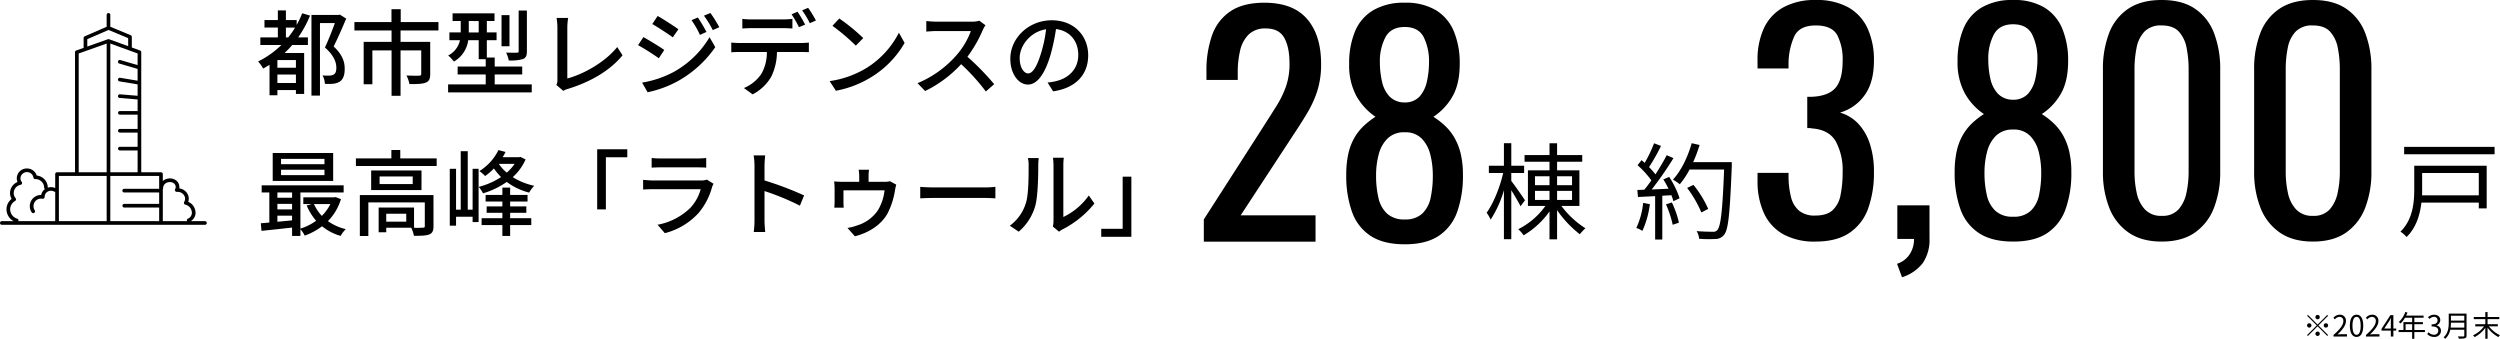 <svg xmlns="http://www.w3.org/2000/svg" width="854.819" height="115.854" viewBox="0 0 854.819 115.854">
  <g id="about07" transform="translate(-255.275 -3637.906)">
    <path id="パス_81" data-name="パス 81" d="M6789.684,1272.549h-4.83a3.349,3.349,0,0,0,1.473-3.862,3.992,3.992,0,0,0-2.006-2.571l-.326-.179.079-.364a3.351,3.351,0,0,0,0-1.469,3.689,3.689,0,0,0-2.758-2.673l-.383-.1.009-.4a2.753,2.753,0,0,0-.069-.687,2.881,2.881,0,0,0-1.5-1.9,3.549,3.549,0,0,0-1.665-.408,3.86,3.86,0,0,0-.857.1,3.732,3.732,0,0,0-1.573.78v-2.352a.626.626,0,0,0-.626-.626h-6.746v-41.051a.629.629,0,0,0-.413-.589l-2.812-1.022v-3.616a.624.624,0,0,0-.386-.578l-6.967-2.9v-4.053a.626.626,0,1,0-1.253,0v4.06l-7.5,3.266a.626.626,0,0,0-.376.574v3.372l-2.521.9a.628.628,0,0,0-.417.59v41.051h-6.152a.628.628,0,0,0-.626.626v4.765a3.614,3.614,0,0,0-1.454-.308,3.548,3.548,0,0,0-1.089.17c0-.017.005-.033.005-.051a4.156,4.156,0,0,0-3.5-4.046l-.273-.048-.1-.258a3.5,3.5,0,0,0-3.25-2.153,3.425,3.425,0,0,0-3.481,3.358,3.276,3.276,0,0,0,.119.877l.106.382-.348.189a4.108,4.108,0,0,0-2.184,3.586,4.012,4.012,0,0,0,.377,1.688l.155.33-.269.247a4.484,4.484,0,0,0-1.466,3.329,4.59,4.59,0,0,0,2.453,4.03h-4.049a.626.626,0,1,0,0,1.253h69.45a.626.626,0,1,0,0-1.253Zm-12.554-13.294a2.607,2.607,0,0,1,.578-.066,2.288,2.288,0,0,1,1.075.26,1.666,1.666,0,0,1,.866,1.077,1.6,1.6,0,0,1-.159,1.1.626.626,0,0,0,.556.918h.024l.128,0a2.593,2.593,0,0,1,2.651,1.84,2.221,2.221,0,0,1-.267,1.612.626.626,0,0,0,.381.918,2.842,2.842,0,0,1,2.143,2.054,2.2,2.2,0,0,1-1.283,2.749.626.626,0,0,0-.251.834h-8.293v-10.872a.619.619,0,0,0,.1-.395A2.071,2.071,0,0,1,6777.13,1259.255Zm-3.1,2.241h-11.962a.626.626,0,1,0,0,1.253h11.962v3.9h-11.962a.627.627,0,0,0,0,1.253h11.962v4.651H6757.3a.605.605,0,0,0,.024-.164v-15.3h16.7Zm-7.373-42.3-5.914-1.733a.625.625,0,0,0-.777.425.626.626,0,0,0,.425.778l6.265,1.836v4.025l-5.987-1a.613.613,0,0,0-.1-.009.627.627,0,0,0-.1,1.245l6.192,1.03v3.889l-6.039-.5-.054,0a.627.627,0,0,0-.048,1.251l6.141.509v3.96h-6.089a.627.627,0,0,0,0,1.253h6.089v4.861h-6.089a.627.627,0,0,0,0,1.253h6.089v4.86h-6.089a.627.627,0,0,0,0,1.253h6.089v7.45h-9.325v-44l9.325,3.388Zm-17.2-8.863,7.252-3.159,6.721,2.8v2.743l-6.512-2.366-.01,0a.7.7,0,0,0-.07-.018l-.033-.008a.648.648,0,0,0-.08-.007l-.021,0a.628.628,0,0,0-.1.009l-.028.007a.627.627,0,0,0-.069.018l-.009,0-7.038,2.5Zm-2.938,4.891,9.559-3.4v44.007h-9.559Zm9.559,41.862v15.3a.625.625,0,0,0,.024.164h-16.361v-15.461Zm-30.576,14.626a3.387,3.387,0,0,1-2.416-3.194,3.318,3.318,0,0,1,1.695-2.873.628.628,0,0,0,.164-.944,2.738,2.738,0,0,1-.656-1.778,2.915,2.915,0,0,1,2.369-2.793.627.627,0,0,0,.369-1,2.005,2.005,0,0,1-.431-1.244,2.238,2.238,0,0,1,4.438-.259.623.623,0,0,0,.625.546h.037a2.947,2.947,0,0,1,3,2.86.627.627,0,0,0,.3.531,3.315,3.315,0,0,0-1.226,1.7l-.1.32-.334.027a3.817,3.817,0,0,0-2.905,5.913.626.626,0,1,0,1.064-.661,2.643,2.643,0,0,1,.177-3.119,2.568,2.568,0,0,1,1.964-.894,2.817,2.817,0,0,1,.494.044.636.636,0,0,0,.109.009.628.628,0,0,0,.628-.622,2.112,2.112,0,0,1,.5-1.374,2.169,2.169,0,0,1,1.661-.748,2.381,2.381,0,0,1,1.138.293.619.619,0,0,0,.3.077l.022,0v10.013h-12.6c.006-.016.014-.031.019-.048A.627.627,0,0,0,6725.5,1271.714Z" transform="translate(-6464.333 2440.97)"/>
    <path id="パス_34704" data-name="パス 34704" d="M10.24-17.376v-3.36h3.136a31.364,31.364,0,0,1-2.336,3.36ZM13.664-7.008H7.328V-9.632h6.336ZM7.328-1.792v-2.88h6.336v2.88Zm8.48-23.84a30.654,30.654,0,0,1-1.888,4V-23.3H10.24v-3.3H7.488v3.3H2.912v2.56H7.488v3.36H1.5v2.592H8.7A30.455,30.455,0,0,1,.736-9.152,13.542,13.542,0,0,1,2.464-6.72C3.232-7.136,3.936-7.584,4.64-8V2.4H7.328V.64h6.336V1.952H16.48V-12.032H9.792c.9-.864,1.792-1.792,2.624-2.752H17.76v-2.592H14.432A38.844,38.844,0,0,0,18.5-24.832Zm12.864.448-.448.128H18.976V2.528h2.912v-24.8h5.088c-.9,2.528-2.208,5.856-3.392,8.352,3.008,2.624,3.9,4.992,3.9,6.88,0,1.152-.224,1.984-.9,2.368a3.044,3.044,0,0,1-1.408.352,15.865,15.865,0,0,1-2.4-.064,7.348,7.348,0,0,1,.8,2.88A17.428,17.428,0,0,0,26.5-1.536a5.466,5.466,0,0,0,2.176-.736c1.184-.8,1.7-2.336,1.664-4.48,0-2.176-.7-4.672-3.776-7.52,1.44-2.88,3.04-6.528,4.288-9.536ZM62.4-19.744v-2.88H49.5v-4.384H46.336v4.384H33.664v2.88h12.7v3.9H36.832v14.5h2.976V-12.928h6.56V2.592H49.44v-15.52h7.072V-4.9c0,.448-.16.576-.7.608s-2.432.032-4.352-.064A10.726,10.726,0,0,1,52.48-1.408c2.592,0,4.384-.032,5.6-.512,1.152-.48,1.5-1.344,1.5-2.912V-15.84H49.44v-3.9ZM92.64-26.56H89.824V-12.7c0,.416-.128.544-.64.544-.448.032-2.016.032-3.648-.032a10.623,10.623,0,0,1,.9,2.688,14.444,14.444,0,0,0,4.864-.48c1.056-.448,1.344-1.184,1.344-2.688Zm-5.952,1.568h-2.72v10.656h2.72Zm-13.92,5.92v-3.9H76.16v3.9Zm8.864,17.76V-4.7H91.04v-2.72H81.632V-10.5H78.944v-5.92h3.328v-2.656H78.944v-3.9h2.624V-25.6H67.232v2.624h2.784v3.9H66.144v2.656H69.76A7.616,7.616,0,0,1,65.728-11.2,13.316,13.316,0,0,1,67.68-9.12a9.834,9.834,0,0,0,4.9-7.3H76.16v6.5h2.4v2.5h-9.6V-4.7h9.6v3.392H65.7V1.44H94.3V-1.312ZM105.088.9a5.543,5.543,0,0,1,1.6-.672c7.776-2.4,14.4-6.272,18.656-11.488L123.52-14.08c-4.032,5.056-11.3,9.216-17.056,10.752v-17.5a20.871,20.871,0,0,1,.288-3.2h-3.968a18.937,18.937,0,0,1,.288,3.232V-2.912a3.532,3.532,0,0,1-.352,1.792ZM151.1-24.192l-2.176.928a30.658,30.658,0,0,1,2.88,5.024l2.24-.992A56.344,56.344,0,0,0,151.1-24.192Zm4.288-1.536-2.208.928a31.1,31.1,0,0,1,3.008,4.928l2.24-.992A46.872,46.872,0,0,0,155.392-25.728ZM137.344-24.7l-1.824,2.752c1.952,1.12,5.376,3.36,7.008,4.544l1.92-2.752C142.912-21.248,139.328-23.616,137.344-24.7ZM132.032-1.92l1.888,3.3a37.494,37.494,0,0,0,10.624-3.968,38.094,38.094,0,0,0,12.512-11.456L155.1-17.44A32.676,32.676,0,0,1,142.848-5.568,35.141,35.141,0,0,1,132.032-1.92Zm.448-15.552-1.824,2.752a79.448,79.448,0,0,1,7.1,4.48l1.856-2.848C138.112-14.144,134.464-16.384,132.48-17.472Zm55.3-4.288a46.375,46.375,0,0,0-2.592-4.384l-2.048.864a38.2,38.2,0,0,1,2.528,4.416Zm-7.552,1.216c1.024,0,2.176.064,3.2.128v-3.3a26.834,26.834,0,0,1-3.2.192H169.408a24.5,24.5,0,0,1-3.1-.192v3.3c.864-.064,2.048-.128,3.136-.128ZM165.44-15.456a28.544,28.544,0,0,1-2.912-.16v3.328c.9-.064,1.952-.1,2.912-.1h9.248a14.562,14.562,0,0,1-1.92,7.552,13.326,13.326,0,0,1-5.92,4.768l2.976,2.176a15.756,15.756,0,0,0,6.336-5.984,19.641,19.641,0,0,0,1.984-8.512h8.224c.832,0,1.952.032,2.688.064v-3.3a20.107,20.107,0,0,1-2.688.16Zm21.312-11.168a29.977,29.977,0,0,1,2.624,4.384l2.08-.9a35.274,35.274,0,0,0-2.656-4.352Zm12.7,2.784-2.336,2.5a72.75,72.75,0,0,1,8,6.784l2.528-2.592A64.8,64.8,0,0,0,199.456-23.84Zm-3.3,21.408L198.3.864A35.282,35.282,0,0,0,210.56-3.9a32.98,32.98,0,0,0,11.232-11.584l-1.952-3.488a30.468,30.468,0,0,1-11.1,12.064A33.25,33.25,0,0,1,196.16-2.432Zm51.2-20.64a9.706,9.706,0,0,1-2.784.32H232.7a34.238,34.238,0,0,1-3.488-.224v3.616c.512-.032,2.24-.192,3.488-.192h11.744A26.327,26.327,0,0,1,239.36-11.1a35.956,35.956,0,0,1-13.152,9.376L228.8.96a40.954,40.954,0,0,0,12.32-9.184,69.215,69.215,0,0,1,8.448,9.344l2.848-2.5a85.055,85.055,0,0,0-9.152-9.376,43.8,43.8,0,0,0,5.248-9.12,11.045,11.045,0,0,1,.928-1.664Zm16.7,18.016c-1.28,0-2.912-1.664-2.912-5.312,0-3.9,3.328-8.864,9.024-9.792A43.907,43.907,0,0,1,268.448-12C266.976-7.1,265.44-5.056,264.064-5.056Zm8.512,6.112c7.744-1.088,12-5.7,12-12.32,0-6.656-4.832-11.968-12.448-11.968-7.936,0-14.176,6.112-14.176,13.152,0,5.28,2.88,8.832,6.016,8.832,3.168,0,5.792-3.616,7.712-10.08a72.524,72.524,0,0,0,1.888-8.9c4.864.608,7.616,4.224,7.616,8.832,0,5.12-3.616,8.064-7.68,8.992a17.945,17.945,0,0,1-2.816.448ZM23.424,25.984H8.576V24.16H23.424Zm0,3.744H8.576V27.872H23.424ZM26.4,22.144H5.728v9.568H26.4Zm-.96,17.472a15.08,15.08,0,0,1-2.912,4.032,14.1,14.1,0,0,1-2.688-4.032ZM7.328,45.664v-2.08h5.024v1.6Zm0-6.112h5.024V41.44H7.328Zm5.024-3.9V37.44H7.328V35.648Zm14.88,1.568-.512.1H16.192v2.3h2.88l-1.728.48a19.605,19.605,0,0,0,3.232,5.216A18.416,18.416,0,0,1,15.2,48V35.648H29.984V33.216H1.952v2.432H4.576V45.92c-1.056.1-2.048.192-2.912.256l.224,2.592c2.912-.288,6.688-.7,10.464-1.12V50.5H15.2V48.224A9.321,9.321,0,0,1,16.672,50.4a22.1,22.1,0,0,0,5.92-3.2,17.73,17.73,0,0,0,6.368,3.3,8.817,8.817,0,0,1,1.76-2.3,17.781,17.781,0,0,1-6.112-2.752,18.179,18.179,0,0,0,4.448-7.52Zm24.16,8.416H44.544v-2.72h6.848ZM60.7,36.544H35.52V50.528h2.912V39.04h19.3v8.1c0,.416-.16.544-.672.544a26.408,26.408,0,0,1-3.008.032V40.8h-12.1v8.448h2.592V47.712h8.544a10.738,10.738,0,0,1,.928,2.752c2.5,0,4.16-.032,5.28-.48,1.088-.48,1.408-1.312,1.408-2.816Zm-7.1-3.776H42.272V30.176H53.6Zm-14.208-4.64v6.688H56.608V28.128ZM49.344,24V21.12H46.3V24H34.176v2.592H61.792V24ZM74.08,41.536H72.416v-20h-2.4v20h-1.6V27.552H66.272V47.008h2.144V43.936H74.08V45.76h2.048V27.552H74.08Zm14.368-15.68a15.892,15.892,0,0,1-2.688,3.008,14.131,14.131,0,0,1-2.72-3.008Zm1.984-2.368-.448.1H84.352a19.574,19.574,0,0,0,.992-1.792l-2.432-.64a17.529,17.529,0,0,1-6.5,7.168,17.692,17.692,0,0,1,1.952,1.7,20.252,20.252,0,0,0,3.008-2.592,21.218,21.218,0,0,0,2.432,2.944,25.116,25.116,0,0,1-7.648,3.36,9.168,9.168,0,0,1,1.472,2.208,28.042,28.042,0,0,0,8.128-3.9,21.7,21.7,0,0,0,7.648,3.648,13.782,13.782,0,0,1,1.728-2.336A22.579,22.579,0,0,1,87.808,30.4a17.614,17.614,0,0,0,4.384-6.048Zm-3.52,19.1h5.536V40.416H86.912V38.752h5.952V36.48H86.912v-2.5H84.256v2.5H78.528v2.272h5.728v1.664H78.88v2.176h5.376v1.856h-7.1v2.336h7.1V50.5h2.656V46.784h7.232V44.448H86.912Zm29.76-1.152h2.976V23.616h7.328V20.864h-10.3Zm37.536-10.176a6.349,6.349,0,0,1-2.048.288H135.776c-.928,0-2.144-.1-3.392-.224v3.328c1.216-.1,2.624-.128,3.392-.128h16.288a15.083,15.083,0,0,1-3.552,6.4,21.654,21.654,0,0,1-11.2,5.76l2.5,2.88a23.646,23.646,0,0,0,11.456-6.816,22.963,22.963,0,0,0,4.7-8.992,9.55,9.55,0,0,1,.48-1.088Zm-18.912-4.1c.9-.064,2.048-.1,3.04-.1h12.448c1.088,0,2.368.032,3.168.1v-3.3a30.57,30.57,0,0,1-3.136.16h-12.48a29.6,29.6,0,0,1-3.04-.16Zm52.128,9.5a110.425,110.425,0,0,0-13.536-5.12V26.56c0-1.12.128-2.528.224-3.584h-3.936a23.165,23.165,0,0,1,.288,3.584v18.5a33.5,33.5,0,0,1-.256,4.1h3.936a37.492,37.492,0,0,1-.256-4.1V35.168a85.309,85.309,0,0,1,12.1,4.992Zm29.344-4.864a6.513,6.513,0,0,1-1.984.192h-5.312V29.952a13.9,13.9,0,0,1,.16-2.08H206.08a14.644,14.644,0,0,1,.192,2.08V32h-5.7c-.96,0-2.08-.064-2.88-.128a19.543,19.543,0,0,1,.16,2.336v4.768c0,.576-.064,1.344-.1,1.856h3.232a14.247,14.247,0,0,1-.1-1.7V34.912h14.048a16.344,16.344,0,0,1-2.4,7.008,13.192,13.192,0,0,1-6.848,4.96,17.7,17.7,0,0,1-3.424.9l2.528,2.848c5.216-1.312,9.152-4.224,11.136-7.744a26.277,26.277,0,0,0,2.592-8.032,17.965,17.965,0,0,1,.416-1.888Zm10.368,5.856c1.056-.064,2.944-.128,4.736-.128H249.28c1.408,0,2.848.1,3.552.128V33.728c-.768.064-2.016.192-3.584.192H231.872c-1.728,0-3.712-.1-4.736-.192ZM260.8,49.056a17.978,17.978,0,0,0,5.7-8.96c.864-3.2.992-10.016.992-13.664a23.948,23.948,0,0,1,.16-2.56h-3.712a9.973,9.973,0,0,1,.256,2.592c0,3.68,0,9.92-.928,12.768a15.054,15.054,0,0,1-5.5,7.776Zm13.792,0a6.666,6.666,0,0,1,1.216-.8,33.56,33.56,0,0,0,10.88-8.832l-1.92-2.752a22.512,22.512,0,0,1-8.7,7.36v-17.7a19.27,19.27,0,0,1,.16-2.56h-3.712a23.451,23.451,0,0,1,.192,2.56V45.28a9.23,9.23,0,0,1-.224,2.016ZM299.328,30.24h-2.976V48.064h-7.328v2.752h10.3Z" transform="translate(342.794 3668.07)"/>
    <path id="パス_34705" data-name="パス 34705" d="M4.1,0V-7.6L24.7-39.7q2.3-3.6,4.25-6.7a34.051,34.051,0,0,0,3.2-6.55A23.277,23.277,0,0,0,33.4-60.9q0-5.6-1.8-8.8t-6.3-3.2a7.977,7.977,0,0,0-5.9,2.1,11.206,11.206,0,0,0-2.9,5.5,31.816,31.816,0,0,0-.8,7.3v2.7H5v-2.8A36.1,36.1,0,0,1,6.95-70.65a16.315,16.315,0,0,1,6.3-8.15q4.35-2.9,11.55-2.9,9.8,0,14.6,5.55T44.2-60.8a29.876,29.876,0,0,1-1.25,9.1,36.04,36.04,0,0,1-3.25,7.3q-2,3.4-4.4,7L16.7-9H42.3V0ZM72.8.9Q65.5.9,61.1-2a16.2,16.2,0,0,1-6.35-8.25A36.625,36.625,0,0,1,52.8-22.8a32.939,32.939,0,0,1,.7-7.2,19.509,19.509,0,0,1,2.05-5.45,17.81,17.81,0,0,1,3.2-4.1A26.859,26.859,0,0,1,62.8-42.7a20.974,20.974,0,0,1-6.5-7.05A21.949,21.949,0,0,1,53.8-60.8a28.213,28.213,0,0,1,2-11.1,15.128,15.128,0,0,1,6.25-7.25A20.613,20.613,0,0,1,72.8-81.7a20.073,20.073,0,0,1,10.65,2.55A15.29,15.29,0,0,1,89.6-71.9a28.213,28.213,0,0,1,2,11.1q0,6.8-2.45,11.1a20.283,20.283,0,0,1-6.55,7,26.859,26.859,0,0,1,4.05,3.15,17.81,17.81,0,0,1,3.2,4.1A20.63,20.63,0,0,1,91.95-30a30.824,30.824,0,0,1,.75,7.2,36.626,36.626,0,0,1-1.95,12.55A16.288,16.288,0,0,1,84.45-2Q80.1.9,72.8.9Zm0-8.5a8.362,8.362,0,0,0,6-2A10.3,10.3,0,0,0,81.65-15a35.374,35.374,0,0,0,.75-7.6,28.989,28.989,0,0,0-.85-7.15,11.864,11.864,0,0,0-2.95-5.5,7.734,7.734,0,0,0-5.8-2.15,8.013,8.013,0,0,0-5.85,2.1,11.66,11.66,0,0,0-3.05,5.45A27.868,27.868,0,0,0,63-22.6a33.245,33.245,0,0,0,.8,7.6,10.411,10.411,0,0,0,2.95,5.4A8.548,8.548,0,0,0,72.8-7.6Zm0-40a6.758,6.758,0,0,0,5.15-2.1,11.427,11.427,0,0,0,2.45-5.15,30.11,30.11,0,0,0,.7-6.55,18.408,18.408,0,0,0-1.8-8.5q-1.8-3.5-6.5-3.5t-6.6,3.5a17.6,17.6,0,0,0-1.9,8.5,30.11,30.11,0,0,0,.7,6.55,10.888,10.888,0,0,0,2.55,5.15A7.1,7.1,0,0,0,72.8-47.6Z" transform="translate(662.794 3720.536)"/>
    <path id="パス_34708" data-name="パス 34708" d="M23.8.9a22.01,22.01,0,0,1-11-2.5A15.734,15.734,0,0,1,6.2-8.8,25.964,25.964,0,0,1,4-19.9v-2.7H14.6v1.8a29.251,29.251,0,0,0,.85,6.5,8.853,8.853,0,0,0,2.7,4.6A8.353,8.353,0,0,0,23.8-8q3.9,0,5.9-1.85a9.538,9.538,0,0,0,2.7-5.25,38.946,38.946,0,0,0,.7-7.8,20.641,20.641,0,0,0-2.35-10.45Q28.4-37.4,22.5-37.8a2.4,2.4,0,0,0-.75-.1H21V-48.6h1.4q5.7-.2,8.2-3t2.5-9.3a17.981,17.981,0,0,0-1.85-8.8Q29.4-73,23.9-73t-7.3,3.65a23.009,23.009,0,0,0-2,9.35v1.7H4V-61A25.549,25.549,0,0,1,6.2-72.1a15.758,15.758,0,0,1,6.65-7.1A22.3,22.3,0,0,1,23.9-81.7,22.235,22.235,0,0,1,35-79.2a15.78,15.78,0,0,1,6.6,7.15A25.884,25.884,0,0,1,43.8-60.9q0,7.3-3.15,11.7a15.663,15.663,0,0,1-8.45,6,13.861,13.861,0,0,1,6.25,3.8,18.352,18.352,0,0,1,3.95,6.85,30.2,30.2,0,0,1,1.4,9.65,35.792,35.792,0,0,1-2,12.55,16.731,16.731,0,0,1-6.4,8.3Q31,.9,23.8.9ZM53.4,13.1,51.7,8.5a8.128,8.128,0,0,0,4.25-3.15A9.2,9.2,0,0,0,57.5,0H51.8V-11.5h11V-.2a14.03,14.03,0,0,1-2.3,8.45A14.432,14.432,0,0,1,53.4,13.1ZM91.4.9Q84.1.9,79.7-2a16.2,16.2,0,0,1-6.35-8.25A36.626,36.626,0,0,1,71.4-22.8a32.939,32.939,0,0,1,.7-7.2,19.509,19.509,0,0,1,2.05-5.45,17.81,17.81,0,0,1,3.2-4.1A26.86,26.86,0,0,1,81.4-42.7a20.974,20.974,0,0,1-6.5-7.05A21.95,21.95,0,0,1,72.4-60.8a28.213,28.213,0,0,1,2-11.1,15.128,15.128,0,0,1,6.25-7.25A20.613,20.613,0,0,1,91.4-81.7a20.073,20.073,0,0,1,10.65,2.55,15.29,15.29,0,0,1,6.15,7.25,28.213,28.213,0,0,1,2,11.1q0,6.8-2.45,11.1a20.283,20.283,0,0,1-6.55,7,26.859,26.859,0,0,1,4.05,3.15,17.809,17.809,0,0,1,3.2,4.1,20.63,20.63,0,0,1,2.1,5.45,30.824,30.824,0,0,1,.75,7.2,36.626,36.626,0,0,1-1.95,12.55A16.288,16.288,0,0,1,103.05-2Q98.7.9,91.4.9Zm0-8.5a8.362,8.362,0,0,0,6-2,10.3,10.3,0,0,0,2.85-5.4,35.374,35.374,0,0,0,.75-7.6,28.989,28.989,0,0,0-.85-7.15,11.864,11.864,0,0,0-2.95-5.5,7.734,7.734,0,0,0-5.8-2.15,8.013,8.013,0,0,0-5.85,2.1,11.66,11.66,0,0,0-3.05,5.45,27.868,27.868,0,0,0-.9,7.25,33.245,33.245,0,0,0,.8,7.6,10.411,10.411,0,0,0,2.95,5.4A8.548,8.548,0,0,0,91.4-7.6Zm0-40a6.758,6.758,0,0,0,5.15-2.1A11.427,11.427,0,0,0,99-54.85a30.11,30.11,0,0,0,.7-6.55,18.408,18.408,0,0,0-1.8-8.5q-1.8-3.5-6.5-3.5t-6.6,3.5a17.6,17.6,0,0,0-1.9,8.5,30.11,30.11,0,0,0,.7,6.55,10.888,10.888,0,0,0,2.55,5.15A7.1,7.1,0,0,0,91.4-47.6ZM142.2.9q-6.9,0-11.35-3.1a18.34,18.34,0,0,1-6.6-8.5A33.041,33.041,0,0,1,122.1-23V-57.9a33.944,33.944,0,0,1,2.1-12.45,17.474,17.474,0,0,1,6.55-8.35q4.45-3,11.45-3t11.4,3a17.582,17.582,0,0,1,6.5,8.35,33.945,33.945,0,0,1,2.1,12.45V-23a33.334,33.334,0,0,1-2.15,12.4,18.154,18.154,0,0,1-6.55,8.45Q149.1.9,142.2.9Zm0-8.8a7.281,7.281,0,0,0,5.75-2.2,12.265,12.265,0,0,0,2.7-5.65,33.566,33.566,0,0,0,.75-7.15V-58a36.926,36.926,0,0,0-.7-7.35,11.243,11.243,0,0,0-2.65-5.55Q146.1-73,142.2-73a7.773,7.773,0,0,0-5.9,2.1,11.016,11.016,0,0,0-2.7,5.55,36.924,36.924,0,0,0-.7,7.35v35.1a33.566,33.566,0,0,0,.75,7.15,11.754,11.754,0,0,0,2.8,5.65A7.473,7.473,0,0,0,142.2-7.9ZM193.9.9q-6.9,0-11.35-3.1a18.34,18.34,0,0,1-6.6-8.5A33.041,33.041,0,0,1,173.8-23V-57.9a33.945,33.945,0,0,1,2.1-12.45,17.474,17.474,0,0,1,6.55-8.35q4.45-3,11.45-3t11.4,3a17.582,17.582,0,0,1,6.5,8.35,33.945,33.945,0,0,1,2.1,12.45V-23a33.334,33.334,0,0,1-2.15,12.4,18.154,18.154,0,0,1-6.55,8.45Q200.8.9,193.9.9Zm0-8.8a7.281,7.281,0,0,0,5.75-2.2,12.265,12.265,0,0,0,2.7-5.65,33.567,33.567,0,0,0,.75-7.15V-58a36.924,36.924,0,0,0-.7-7.35,11.243,11.243,0,0,0-2.65-5.55Q197.8-73,193.9-73a7.773,7.773,0,0,0-5.9,2.1,11.016,11.016,0,0,0-2.7,5.55,36.926,36.926,0,0,0-.7,7.35v35.1a33.567,33.567,0,0,0,.75,7.15,11.754,11.754,0,0,0,2.8,5.65A7.473,7.473,0,0,0,193.9-7.9Z" transform="translate(852.225 3719.606)"/>
    <path id="パス_34706" data-name="パス 34706" d="M14.328-10.62c-.684-1.044-3.6-5.256-4.68-6.588v-2.736H14.04v-2.484H9.648v-7.7H7.128v7.7H1.98v2.484h4.9C5.76-15.012,3.456-9.4,1.224-6.372A14.056,14.056,0,0,1,2.592-4,37.473,37.473,0,0,0,7.128-14.04V2.7h2.52V-14.04C10.8-12.2,12.2-9.828,12.816-8.568Zm3.42-3.2h4.968v3.1H17.748Zm0-5h4.968v3.06H17.748Zm12.672,0v3.06H25.308v-3.06Zm0,8.1H25.308v-3.1H30.42Zm2.52,2.052V-20.844H25.308V-23.8h8.6v-2.268h-8.6V-30.1H22.716v4.032H14.184V-23.8h8.532v2.952h-7.38V-8.676h5.976A25.5,25.5,0,0,1,12.024-.72,11.234,11.234,0,0,1,13.86,1.368,28.745,28.745,0,0,0,22.716-6.8v9.54h2.592V-7.236a37.363,37.363,0,0,0,7.776,8.244,17.174,17.174,0,0,1,1.908-2.052,30.84,30.84,0,0,1-8.208-7.632Z" transform="translate(762.379 3717)"/>
    <path id="パス_34707" data-name="パス 34707" d="M3.384-9.72a25.872,25.872,0,0,1-2.34,8.568A9.351,9.351,0,0,1,3.132-.144,31.682,31.682,0,0,0,5.688-9.288Zm7.812.5a35.854,35.854,0,0,1,2.3,6.984l2.124-.72a31.186,31.186,0,0,0-2.412-6.912Zm-.9-8.532a33.661,33.661,0,0,1,1.764,3.2c-1.98.072-3.96.18-5.76.252A116.271,116.271,0,0,0,13.752-25.02l-2.3-1.008C10.44-24.084,9.072-21.744,7.6-19.476A25.336,25.336,0,0,0,5.4-21.96,64.778,64.778,0,0,0,9.5-29.2l-2.376-.9a49.137,49.137,0,0,1-3.2,6.7c-.36-.324-.72-.648-1.08-.936L1.476-22.608a31.221,31.221,0,0,1,4.716,5.184c-.792,1.152-1.62,2.268-2.412,3.2-.828.036-1.656.072-2.376.072l.216,2.412,5.868-.288V2.808H9.936V-12.168l3.1-.18a12.421,12.421,0,0,1,.684,2.052L15.84-11.3a29.447,29.447,0,0,0-3.564-7.308Zm23.4-5.9H20.484a45.728,45.728,0,0,0,2.2-5.868l-2.7-.612c-1.332,4.752-3.636,9.468-6.408,12.456a18.982,18.982,0,0,1,2.34,1.584,28.5,28.5,0,0,0,3.348-5.04H31.068C30.528-7.092,29.916-1.62,28.728-.4a1.766,1.766,0,0,1-1.548.54c-.9,0-3.1,0-5.508-.216a6.125,6.125,0,0,1,.864,2.628,42.112,42.112,0,0,0,5.544.072,3.7,3.7,0,0,0,2.988-1.44c1.476-1.764,1.98-7.344,2.628-23.472ZM25.632-7.668a36.4,36.4,0,0,0-5.04-8.208l-2.16,1.044a38.546,38.546,0,0,1,4.86,8.388Z" transform="translate(813.725 3717)"/>
    <path id="パス_34709" data-name="パス 34709" d="M28.116-19.008v7.632H8.712c.036-.684.036-1.368.036-2.016v-5.616Zm2.7-2.484H6.048v8.064c0,4.5-.468,10.332-4.716,14.472A9.327,9.327,0,0,1,3.42,2.88C6.732-.324,8.028-4.788,8.5-8.892h19.62v1.98h2.7ZM2.592-27.936v2.52H33.516v-2.52Z" transform="translate(1074.725 3716.07)"/>
    <path id="パス_34710" data-name="パス 34710" d="M5.75-6.65A.755.755,0,0,0,5-7.4a.755.755,0,0,0-.75.75A.755.755,0,0,0,5-5.9.755.755,0,0,0,5.75-6.65ZM1.7-7.39l-.29.29,3.3,3.3L1.4-.49l.29.29L5-3.51,8.3-.21,8.59-.5,5.29-3.8l3.3-3.3L8.3-7.39,5-4.09Zm.45,2.84a.755.755,0,0,0-.75.75.755.755,0,0,0,.75.75A.755.755,0,0,0,2.9-3.8.755.755,0,0,0,2.15-4.55Zm5.7,1.5A.755.755,0,0,0,8.6-3.8a.755.755,0,0,0-.75-.75.755.755,0,0,0-.75.75A.755.755,0,0,0,7.85-3.05ZM4.25-.95A.755.755,0,0,0,5-.2a.755.755,0,0,0,.75-.75A.755.755,0,0,0,5-1.7.755.755,0,0,0,4.25-.95ZM10.44,0h4.61V-.79H13.02c-.37,0-.82.04-1.2.07,1.72-1.63,2.87-3.12,2.87-4.58a2.011,2.011,0,0,0-2.13-2.17A2.8,2.8,0,0,0,10.4-6.39l.53.52a2.053,2.053,0,0,1,1.52-.85A1.289,1.289,0,0,1,13.8-5.27c0,1.26-1.06,2.72-3.36,4.73Zm7.89.13c1.39,0,2.28-1.27,2.28-3.82s-.89-3.78-2.28-3.78-2.29,1.23-2.29,3.78S16.93.13,18.33.13Zm0-.73c-.84,0-1.4-.93-1.4-3.09,0-2.14.56-3.04,1.4-3.04s1.39.9,1.39,3.04C19.72-1.53,19.16-.6,18.33-.6Zm3.21.6h4.61V-.79H24.12c-.37,0-.82.04-1.2.07,1.72-1.63,2.87-3.12,2.87-4.58a2.011,2.011,0,0,0-2.13-2.17A2.8,2.8,0,0,0,21.5-6.39l.53.52a2.053,2.053,0,0,1,1.52-.85A1.289,1.289,0,0,1,24.9-5.27c0,1.26-1.06,2.72-3.36,4.73ZM27.8-2.75l1.67-2.5c.21-.36.41-.72.59-1.08h.04c-.02.38-.06.97-.06,1.33v2.25Zm4.08,0h-.97V-7.33H29.9L26.85-2.62v.6h3.19V0h.87V-2.02h.97Zm3.21.51V-4.22h2.24v1.98Zm6.61,0H38.08V-4.22h2.93v-.7H38.08V-6.44h3.16v-.72H35.28c.16-.34.32-.7.46-1.05l-.75-.18a8.462,8.462,0,0,1-2.25,3.45,4.6,4.6,0,0,1,.64.47A9.239,9.239,0,0,0,34.9-6.44h2.43v1.52H34.35v2.68H32.71v.72h4.62V.77h.75V-1.52H41.7ZM44.84.13a2.134,2.134,0,0,0,2.35-2.09,1.885,1.885,0,0,0-1.56-1.86v-.04a1.827,1.827,0,0,0,1.31-1.77c0-1.18-.9-1.84-2.13-1.84a2.935,2.935,0,0,0-2.05.88l.49.58a2.287,2.287,0,0,1,1.52-.73,1.145,1.145,0,0,1,1.24,1.18c0,.79-.52,1.4-2.03,1.4v.7c1.69,0,2.28.59,2.28,1.47A1.35,1.35,0,0,1,44.77-.63a2.423,2.423,0,0,1-1.82-.84l-.46.6A3.035,3.035,0,0,0,44.84.13Zm5.64-3.19a12.555,12.555,0,0,0,.11-1.68h4.57v1.68Zm4.68-4.05v1.66H50.59V-7.11Zm.77-.73H49.84v3.06c0,1.59-.16,3.62-1.75,5.02a2.814,2.814,0,0,1,.55.54,5.64,5.64,0,0,0,1.72-3.11h4.8v2c0,.22-.08.29-.31.3s-1.03.01-1.87-.02a3.149,3.149,0,0,1,.32.77A8.041,8.041,0,0,0,55.41.58c.37-.12.52-.38.52-.9ZM66.62-3.48v-.73h-3.5V-5.95h4.01v-.73H63.12V-8.37h-.77v1.69H58.41v.73h3.94v1.74H58.92v.73h2.99A9.757,9.757,0,0,1,58.15-.43a4.609,4.609,0,0,1,.54.63,10.992,10.992,0,0,0,3.66-3.18V.76h.77V-3.03A11.485,11.485,0,0,0,66.82.19a3.5,3.5,0,0,1,.55-.65,10.217,10.217,0,0,1-3.78-3.02Z" transform="translate(1042.725 3752.979)"/>
  </g>
</svg>
